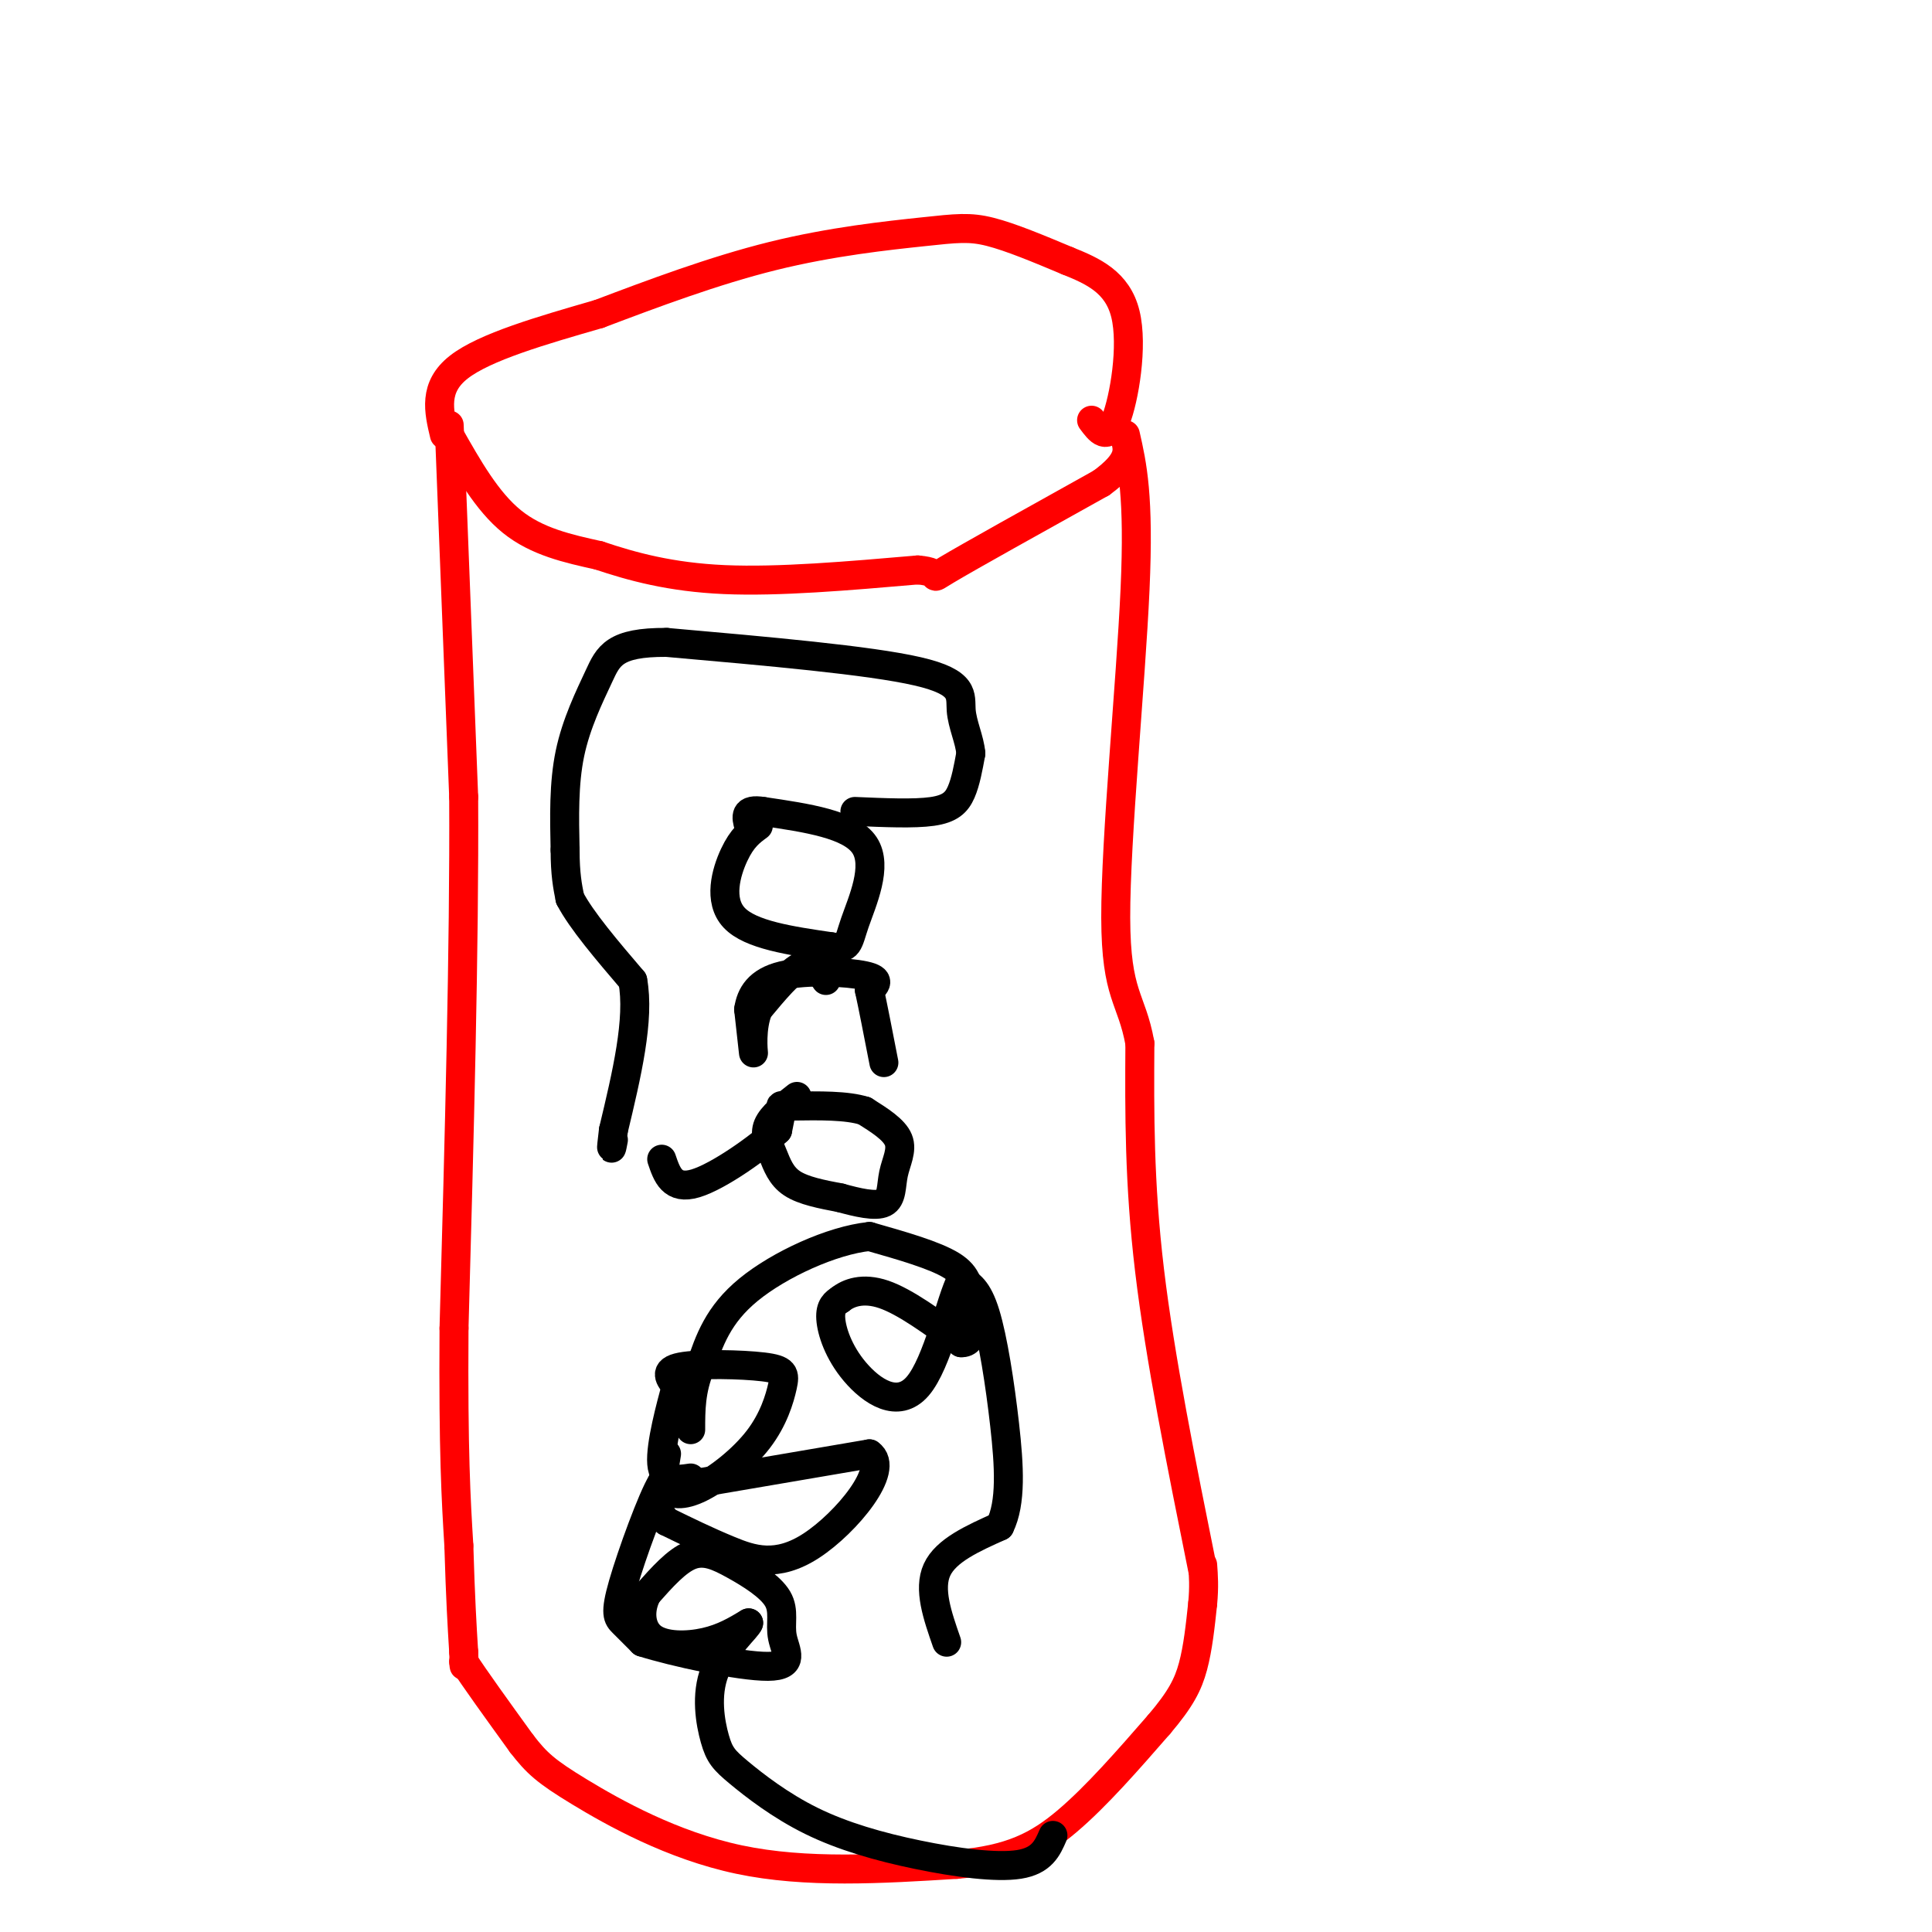<svg viewBox='0 0 400 400' version='1.1' xmlns='http://www.w3.org/2000/svg' xmlns:xlink='http://www.w3.org/1999/xlink'><g fill='none' stroke='rgb(255,0,0)' stroke-width='6' stroke-linecap='round' stroke-linejoin='round'><path d='M93,88c0.000,0.000 3.000,77.000 3,77'/><path d='M96,165c0.167,31.167 -0.917,70.583 -2,110'/><path d='M94,275c-0.167,25.833 0.417,35.417 1,45'/><path d='M95,320c0.333,11.167 0.667,16.583 1,22'/><path d='M96,342c0.167,4.000 0.083,3.000 0,2'/><path d='M96,344c2.000,3.167 7.000,10.083 12,17'/><path d='M108,361c3.143,4.071 5.000,5.750 12,10c7.000,4.250 19.143,11.071 33,14c13.857,2.929 29.429,1.964 45,1'/><path d='M198,386c11.267,-0.956 16.933,-3.844 23,-9c6.067,-5.156 12.533,-12.578 19,-20'/><path d='M240,357c4.422,-5.200 5.978,-8.200 7,-12c1.022,-3.800 1.511,-8.400 2,-13'/><path d='M249,332c0.333,-3.500 0.167,-5.750 0,-8'/><path d='M249,325c-4.417,-21.917 -8.833,-43.833 -11,-62c-2.167,-18.167 -2.083,-32.583 -2,-47'/><path d='M236,216c-1.702,-9.488 -4.958,-9.708 -5,-26c-0.042,-16.292 3.131,-48.655 4,-68c0.869,-19.345 -0.565,-25.673 -2,-32'/><path d='M93,90c3.917,6.917 7.833,13.833 13,18c5.167,4.167 11.583,5.583 18,7'/><path d='M124,115c6.800,2.289 14.800,4.511 26,5c11.200,0.489 25.600,-0.756 40,-2'/><path d='M190,118c6.133,0.489 1.467,2.711 6,0c4.533,-2.711 18.267,-10.356 32,-18'/><path d='M228,100c6.167,-4.500 5.583,-6.750 5,-9'/><path d='M92,90c-1.167,-4.917 -2.333,-9.833 3,-14c5.333,-4.167 17.167,-7.583 29,-11'/><path d='M124,65c10.933,-4.136 23.766,-8.974 36,-12c12.234,-3.026 23.871,-4.238 31,-5c7.129,-0.762 9.751,-1.075 14,0c4.249,1.075 10.124,3.537 16,6'/><path d='M221,54c5.250,2.107 10.375,4.375 12,11c1.625,6.625 -0.250,17.607 -2,22c-1.750,4.393 -3.375,2.196 -5,0'/></g>
<g fill='none' stroke='rgb(0,0,0)' stroke-width='6' stroke-linecap='round' stroke-linejoin='round'><path d='M177,168c6.133,0.267 12.267,0.533 16,0c3.733,-0.533 5.067,-1.867 6,-4c0.933,-2.133 1.467,-5.067 2,-8'/><path d='M201,156c-0.226,-2.869 -1.792,-6.042 -2,-9c-0.208,-2.958 0.940,-5.702 -9,-8c-9.940,-2.298 -30.970,-4.149 -52,-6'/><path d='M138,133c-10.869,-0.060 -12.042,2.792 -14,7c-1.958,4.208 -4.702,9.774 -6,16c-1.298,6.226 -1.149,13.113 -1,20'/><path d='M117,176c0.000,5.000 0.500,7.500 1,10'/><path d='M118,186c2.333,4.500 7.667,10.750 13,17'/><path d='M131,203c1.500,8.000 -1.250,19.500 -4,31'/><path d='M127,234c-0.667,5.500 -0.333,3.750 0,2'/><path d='M157,171c-1.667,1.222 -3.333,2.444 -5,6c-1.667,3.556 -3.333,9.444 0,13c3.333,3.556 11.667,4.778 20,6'/><path d='M172,196c3.857,0.667 3.500,-0.667 5,-5c1.500,-4.333 4.857,-11.667 2,-16c-2.857,-4.333 -11.929,-5.667 -21,-7'/><path d='M158,168c-4.000,-0.667 -3.500,1.167 -3,3'/><path d='M171,203c-1.333,-2.000 -2.667,-4.000 -5,-3c-2.333,1.000 -5.667,5.000 -9,9'/><path d='M157,209c-1.578,3.800 -1.022,8.800 -1,9c0.022,0.200 -0.489,-4.400 -1,-9'/><path d='M155,209c0.429,-2.940 2.000,-5.792 7,-7c5.000,-1.208 13.429,-0.774 17,0c3.571,0.774 2.286,1.887 1,3'/><path d='M180,205c0.667,3.000 1.833,9.000 3,15'/><path d='M165,227c-2.589,2.018 -5.179,4.036 -6,6c-0.821,1.964 0.125,3.875 1,6c0.875,2.125 1.679,4.464 4,6c2.321,1.536 6.161,2.268 10,3'/><path d='M174,248c3.502,0.962 7.258,1.866 9,1c1.742,-0.866 1.469,-3.502 2,-6c0.531,-2.498 1.866,-4.856 1,-7c-0.866,-2.144 -3.933,-4.072 -7,-6'/><path d='M179,230c-3.667,-1.167 -9.333,-1.083 -15,-1'/><path d='M164,229c-2.833,-0.167 -2.417,-0.083 -2,0'/><path d='M162,229c-0.333,0.000 -0.167,0.000 0,0'/><path d='M162,229c0.000,0.000 -1.000,5.000 -1,5'/><path d='M161,234c-3.622,3.444 -12.178,9.556 -17,11c-4.822,1.444 -5.911,-1.778 -7,-5'/><path d='M196,340c-1.917,-5.500 -3.833,-11.000 -2,-15c1.833,-4.000 7.417,-6.500 13,-9'/><path d='M207,316c2.417,-4.857 1.958,-12.500 1,-21c-0.958,-8.500 -2.417,-17.857 -4,-23c-1.583,-5.143 -3.292,-6.071 -5,-7'/><path d='M199,265c-2.110,3.919 -4.885,17.215 -9,22c-4.115,4.785 -9.569,1.057 -13,-3c-3.431,-4.057 -4.837,-8.445 -5,-11c-0.163,-2.555 0.919,-3.278 2,-4'/><path d='M174,269c1.600,-1.289 4.600,-2.511 9,-1c4.400,1.511 10.200,5.756 16,10'/><path d='M199,278c2.964,0.143 2.375,-4.500 2,-8c-0.375,-3.500 -0.536,-5.857 -4,-8c-3.464,-2.143 -10.232,-4.071 -17,-6'/><path d='M180,256c-7.756,0.800 -18.644,5.800 -25,11c-6.356,5.200 -8.178,10.600 -10,16'/><path d='M145,283c-2.000,4.833 -2.000,8.917 -2,13'/><path d='M138,301c-0.468,2.736 -0.937,5.473 0,7c0.937,1.527 3.278,1.846 7,0c3.722,-1.846 8.823,-5.857 12,-10c3.177,-4.143 4.429,-8.420 5,-11c0.571,-2.580 0.461,-3.464 -4,-4c-4.461,-0.536 -13.275,-0.725 -17,0c-3.725,0.725 -2.363,2.362 -1,4'/><path d='M140,287c-1.089,4.044 -3.311,12.156 -3,16c0.311,3.844 3.156,3.422 6,3'/><path d='M139,308c0.000,0.000 41.000,-7.000 41,-7'/><path d='M180,301c4.488,3.083 -4.792,14.292 -12,19c-7.208,4.708 -12.345,2.917 -17,1c-4.655,-1.917 -8.827,-3.958 -13,-6'/><path d='M138,315c-2.333,-2.333 -1.667,-5.167 -1,-8'/><path d='M137,307c-1.917,3.083 -6.208,14.792 -8,21c-1.792,6.208 -1.083,6.917 0,8c1.083,1.083 2.542,2.542 4,4'/><path d='M133,340c6.340,2.012 20.191,5.041 26,5c5.809,-0.041 3.576,-3.152 3,-6c-0.576,-2.848 0.505,-5.434 -1,-8c-1.505,-2.566 -5.598,-5.114 -9,-7c-3.402,-1.886 -6.115,-3.110 -9,-2c-2.885,1.110 -5.943,4.555 -9,8'/><path d='M134,330c-1.714,3.167 -1.500,7.083 1,9c2.500,1.917 7.286,1.833 11,1c3.714,-0.833 6.357,-2.417 9,-4'/><path d='M155,336c-0.158,0.874 -5.052,5.059 -7,10c-1.948,4.941 -0.951,10.639 0,14c0.951,3.361 1.857,4.387 5,7c3.143,2.613 8.523,6.814 15,10c6.477,3.186 14.052,5.358 22,7c7.948,1.642 16.271,2.755 21,2c4.729,-0.755 5.865,-3.377 7,-6'/></g>
</svg>